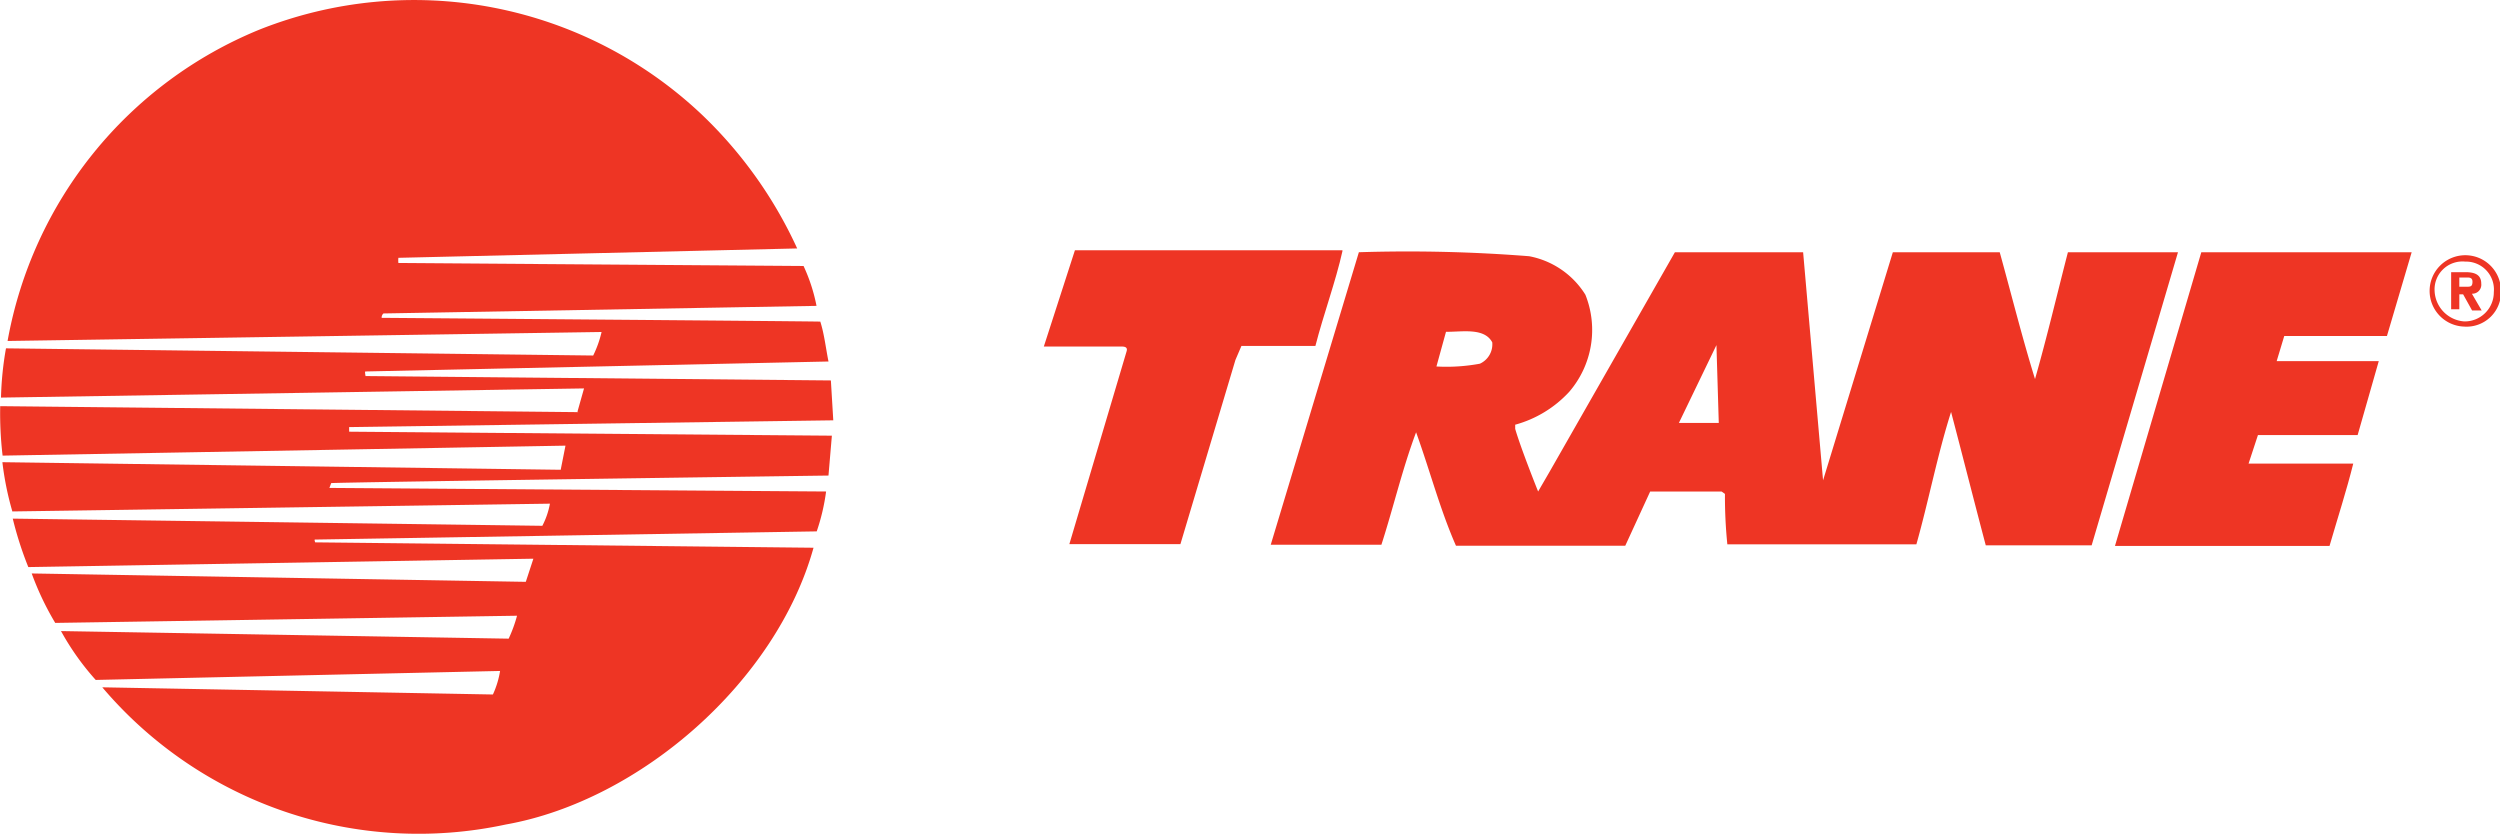 <svg id="9c58bfe9-f323-4571-9f8e-dfa48f0975b8" data-name="Layer 1" xmlns="http://www.w3.org/2000/svg" viewBox="0 0 125.38 41.81"><defs><style>.\35 2597d92-6d01-4243-badd-4cf10de48dc2{fill:#ee3524;}</style></defs><title>Trane-logo</title><path class="52597d92-6d01-4243-badd-4cf10de48dc2" d="M30.45,22l.33-1.17-29.24.46a16.27,16.27,0,0,1,.25-2.47l29.45.36A5.42,5.42,0,0,0,31.66,18l-29.79.45A20.85,20.85,0,0,1,14.49,2.84,21,21,0,0,1,36.68,7.09a21.79,21.79,0,0,1,4.79,6.72l-20,.47a1.18,1.18,0,0,0,0,.26l20.32.15a8.67,8.67,0,0,1,.65,2l-21.72.38a.28.28,0,0,0-.09.22s21.6.17,22,.19c.2.63.27,1.3.41,2l-23.22.5c-.05,0,0,.18,0,.23l23.34.22.12,2L19,22.77V23l24.21.2-.17,2s-24.95.34-24.94.38l-.09.24L42.92,26a10.32,10.32,0,0,1-.47,2l-25.16.41c-.05,0,0,.09,0,.14l25,.27c-1.86,6.7-8.68,12.68-15.43,13.88A20.8,20.8,0,0,1,6.62,35.82l19.59.36A4.53,4.53,0,0,0,26.57,35l-20.28.45A13.12,13.12,0,0,1,4.55,33L27,33.38a6.89,6.89,0,0,0,.42-1.15l-23.16.36a14.47,14.47,0,0,1-1.18-2.48l24.78.42.38-1.16-25.33.42a17.61,17.61,0,0,1-.78-2.43l26.56.36a3.93,3.93,0,0,0,.38-1.11L2.11,27a15,15,0,0,1-.5-2.47l28,.38.24-1.21-28.23.5a18.4,18.4,0,0,1-.12-2.48l29,.3" transform="translate(-1.49 -1.35)"/><path class="52597d92-6d01-4243-badd-4cf10de48dc2" d="M68.82,13.93c-.35,1.57-.95,3.17-1.36,4.77l-3.71,0-.3.7-2.76,9.24H55.12L58,18.94c.06-.24-.23-.21-.36-.21h-3.8l1.56-4.83,13.41,0" transform="translate(-1.49 -1.35)"/><path class="52597d92-6d01-4243-badd-4cf10de48dc2" d="M87.62,18.56l-1.93,4,2,0-.12-4M73.53,19.73a9.15,9.15,0,0,0,2.18-.14,1.07,1.07,0,0,0,.62-1.07c-.4-.75-1.51-.52-2.32-.53ZM69.64,14a77.77,77.77,0,0,1,8.54.2A4.25,4.25,0,0,1,81,16.13,4.76,4.76,0,0,1,80.19,21a5.75,5.75,0,0,1-2.71,1.65v.21c.29,1,1.15,3.14,1.15,3.14l.58-1L85.49,14h6.43l1,11.44,0,0L96.42,14h5.36c.59,2.13,1.12,4.26,1.77,6.36.6-2.1,1.1-4.23,1.65-6.36h5.52l-4.33,14.7h-5.31c-.59-2.23-1.15-4.45-1.74-6.69-.69,2.17-1.12,4.44-1.74,6.64H88.12A23.58,23.58,0,0,1,88,26.12L87.83,26H84.25L83,28.72H74.51c-.8-1.82-1.28-3.69-2-5.69-.69,1.84-1.14,3.78-1.74,5.64H65.22Z" transform="translate(-1.49 -1.35)"/><path class="52597d92-6d01-4243-badd-4cf10de48dc2" d="M111.89,14h10.55L121.2,18.2l-5.15,0-.38,1.26,5.12,0-1.06,3.71-5,0-.47,1.43h5.25c-.33,1.33-.79,2.75-1.19,4.13H107.56L111.89,14" transform="translate(-1.49 -1.35)"/><path class="52597d92-6d01-4243-badd-4cf10de48dc2" d="M125.13,14.47a1.4,1.4,0,0,0-1.54,1.47,1.6,1.6,0,0,0,1.49,1.53A1.46,1.46,0,0,0,126.56,16a1.4,1.4,0,0,0-1.43-1.53m0,3.26a1.79,1.79,0,1,1,1.79-1.79A1.73,1.73,0,0,1,125.08,17.73Zm.06-2c.19,0,.3,0,.3-.25s-.22-.21-.37-.21h-.29v.46Zm-.36,1.13h-.41V15h.72c.49,0,.79.14.79.58a.45.45,0,0,1-.47.5l.49.84h-.48l-.45-.81h-.19Z" transform="translate(-1.49 -1.35)"/></svg>